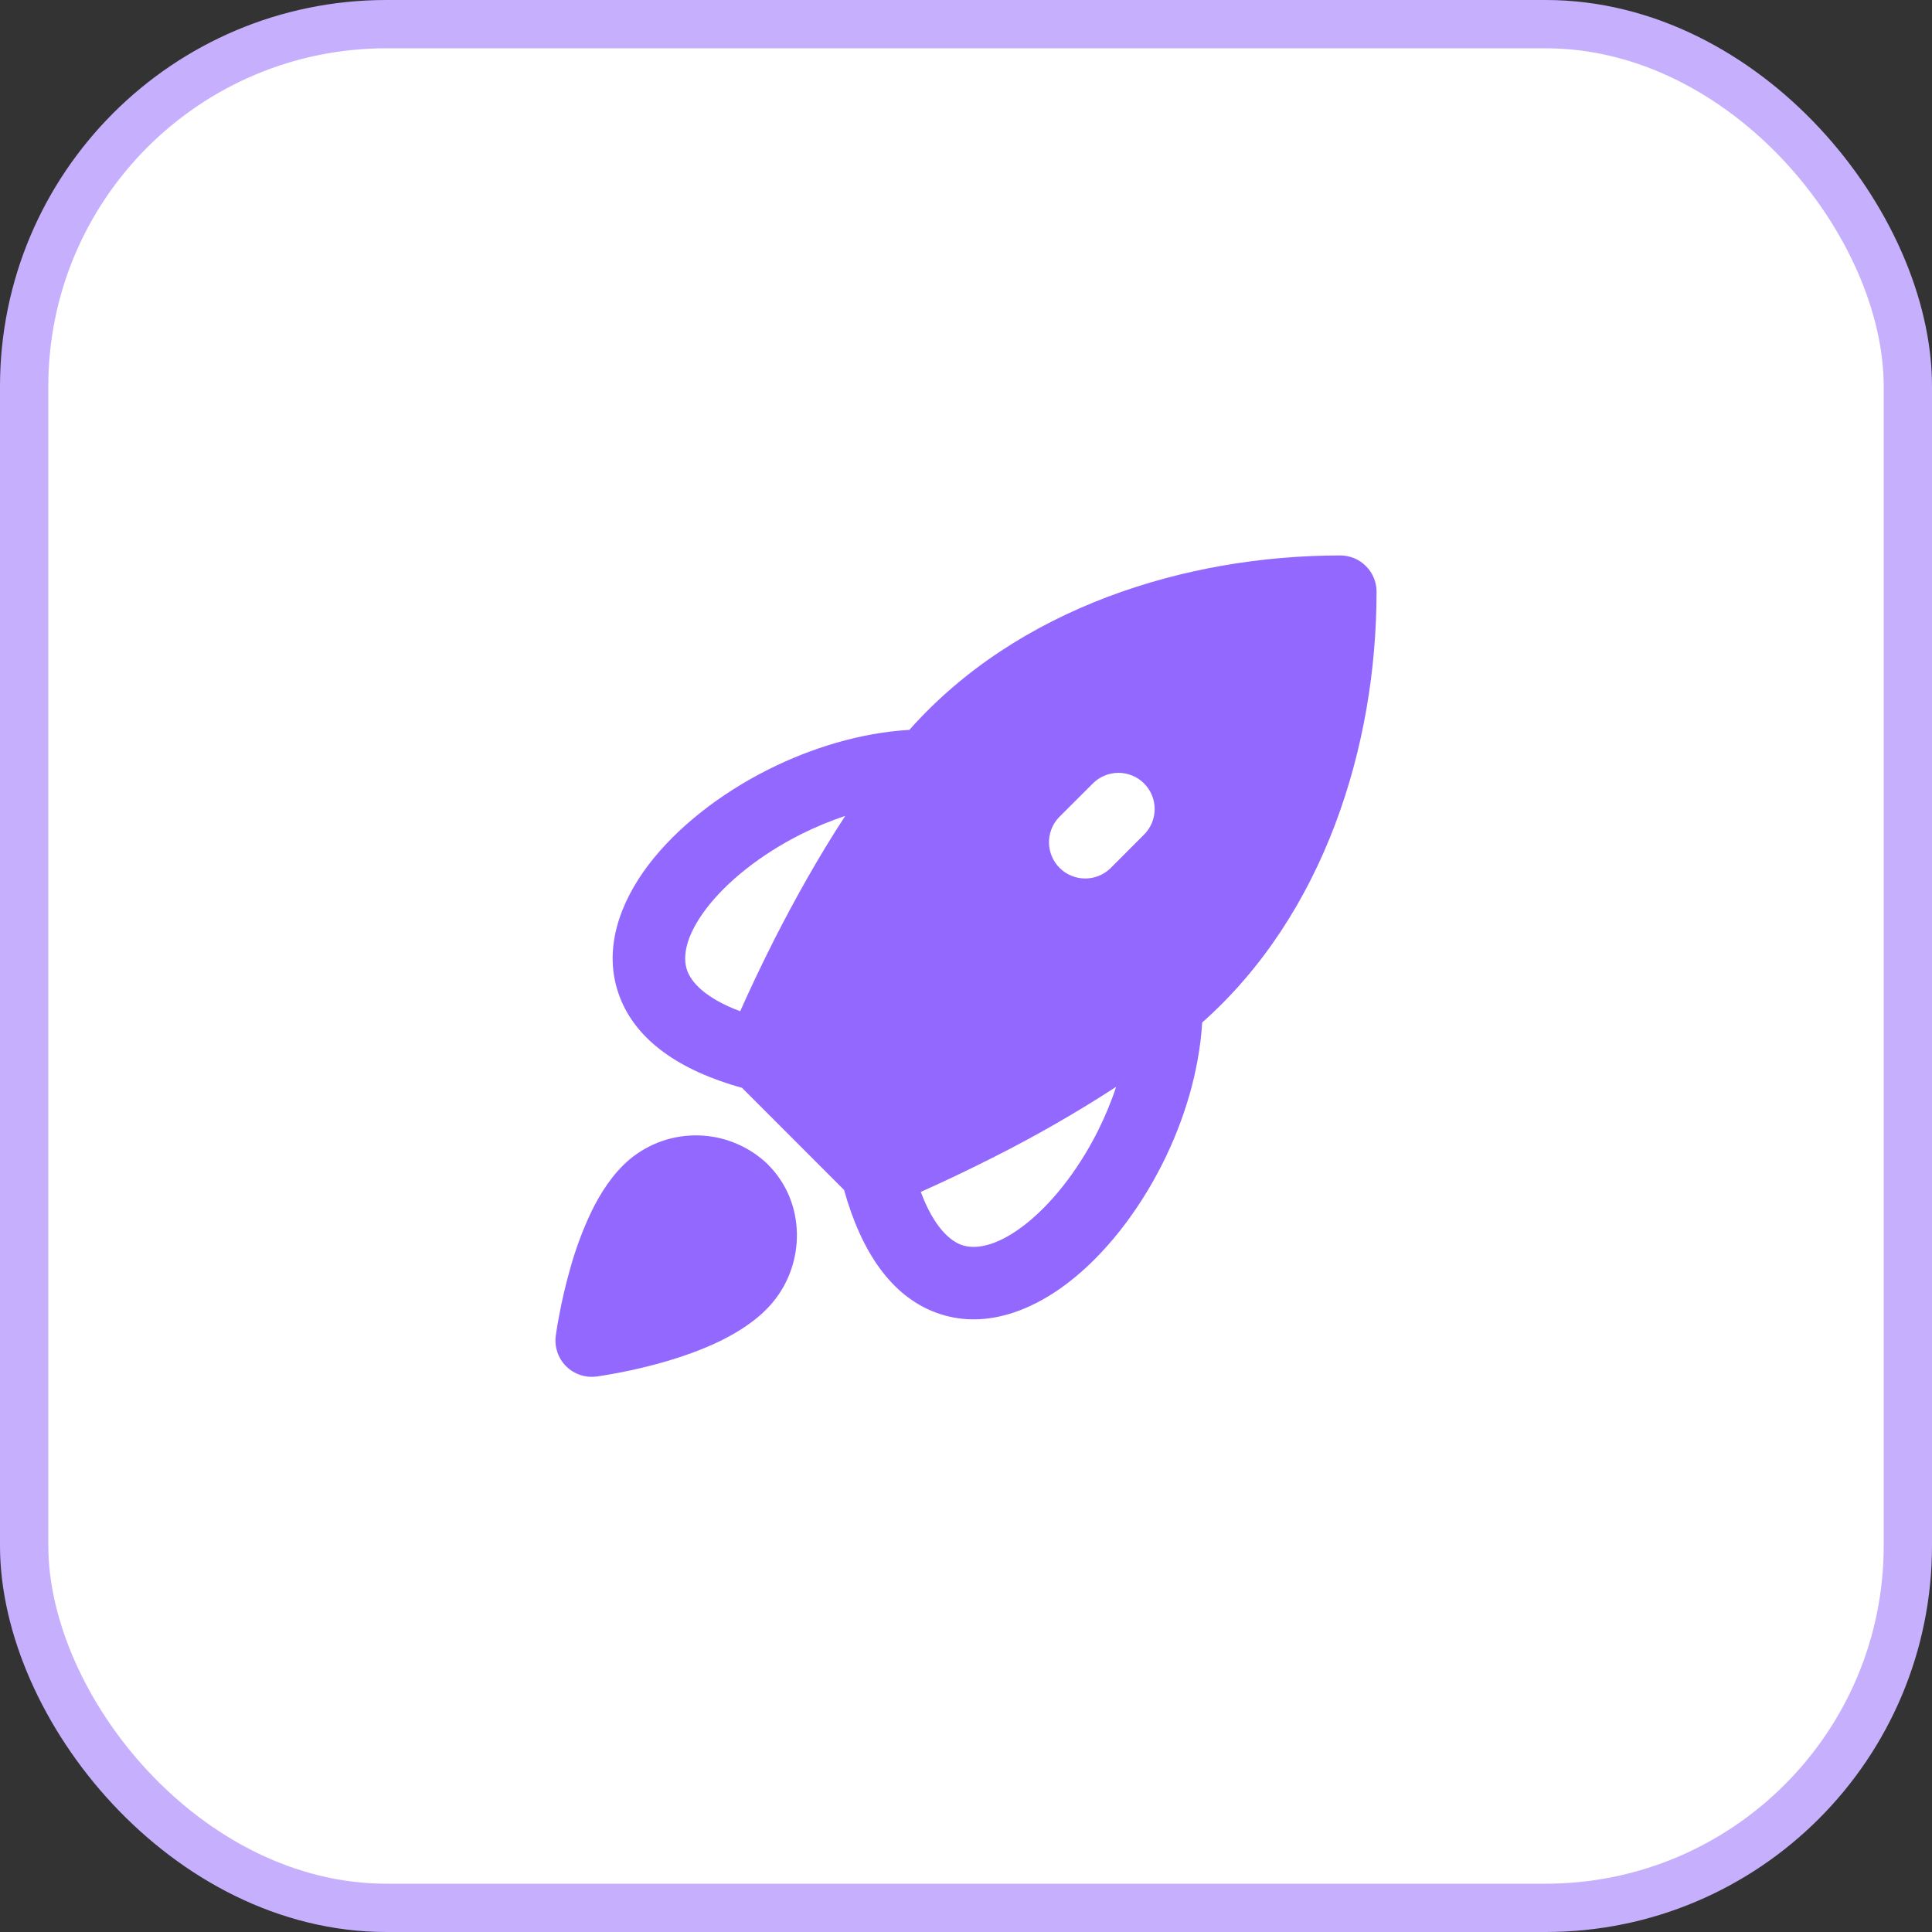 <svg width="40" height="40" viewBox="0 0 40 40" fill="none" xmlns="http://www.w3.org/2000/svg">
<rect x="0" y="0" width="40" height="40" fill="#333333" stroke="none"/>
<rect x="0.5" y="0.5" width="39" height="39" rx="7.5" fill="white"/>
<rect x="0.5" y="0.5" width="39" height="39" rx="7.5" stroke="#C6B0FD"/>
<path d="M18.829 15.11C21.067 12.587 24.549 11.5 27.75 11.5C27.948 11.5 28.139 11.579 28.28 11.72C28.421 11.86 28.5 12.051 28.5 12.25C28.5 15.45 27.413 18.932 24.89 21.17C24.828 22.186 24.515 23.203 24.066 24.096C23.566 25.09 22.87 25.983 22.093 26.574C21.331 27.152 20.348 27.537 19.375 27.175C18.456 26.832 17.835 25.925 17.476 24.637L15.363 22.523C14.075 22.164 13.168 21.544 12.825 20.624C12.463 19.652 12.848 18.668 13.425 17.907C14.017 17.129 14.909 16.434 15.903 15.934C16.797 15.485 17.814 15.171 18.828 15.111M17.5 16.892C17.183 16.998 16.875 17.126 16.578 17.275C15.742 17.696 15.044 18.257 14.62 18.815C14.184 19.391 14.127 19.825 14.23 20.101C14.313 20.327 14.582 20.658 15.325 20.937C15.493 20.558 15.736 20.034 16.041 19.433C16.43 18.67 16.924 17.772 17.5 16.892ZM19.064 24.677C19.341 25.419 19.674 25.687 19.899 25.772C20.174 25.874 20.61 25.818 21.186 25.382C21.744 24.957 22.305 24.26 22.726 23.424C22.877 23.123 23.005 22.816 23.108 22.502C22.289 23.034 21.441 23.52 20.569 23.96C19.966 24.265 19.442 24.508 19.064 24.677ZM13.034 24.005C13.438 23.668 13.95 23.491 14.475 23.508C15 23.524 15.501 23.732 15.883 24.093L15.892 24.103C16.691 24.893 16.677 26.157 15.995 26.968C15.7 27.32 15.296 27.574 14.918 27.76C14.53 27.95 14.114 28.093 13.742 28.2C13.296 28.327 12.843 28.425 12.384 28.495L12.361 28.498L12.352 28.499H12.35C12.235 28.514 12.119 28.503 12.01 28.466C11.901 28.429 11.802 28.368 11.72 28.286C11.638 28.205 11.577 28.106 11.54 27.997C11.503 27.887 11.491 27.771 11.507 27.657V27.654L11.508 27.646L11.511 27.622C11.53 27.492 11.552 27.362 11.578 27.233C11.624 26.982 11.698 26.637 11.806 26.262C11.918 25.857 12.065 25.463 12.245 25.084C12.43 24.704 12.684 24.302 13.034 24.005ZM23.686 16.22C23.546 16.079 23.355 16.001 23.157 16.001C22.958 16.001 22.767 16.079 22.627 16.22L21.919 16.927C21.787 17.069 21.715 17.257 21.718 17.451C21.722 17.646 21.8 17.831 21.938 17.969C22.075 18.106 22.261 18.185 22.455 18.188C22.649 18.192 22.837 18.119 22.98 17.987L23.686 17.28C23.827 17.139 23.906 16.949 23.906 16.75C23.906 16.551 23.827 16.361 23.686 16.22Z" fill="#9368FF"/>
</svg>
